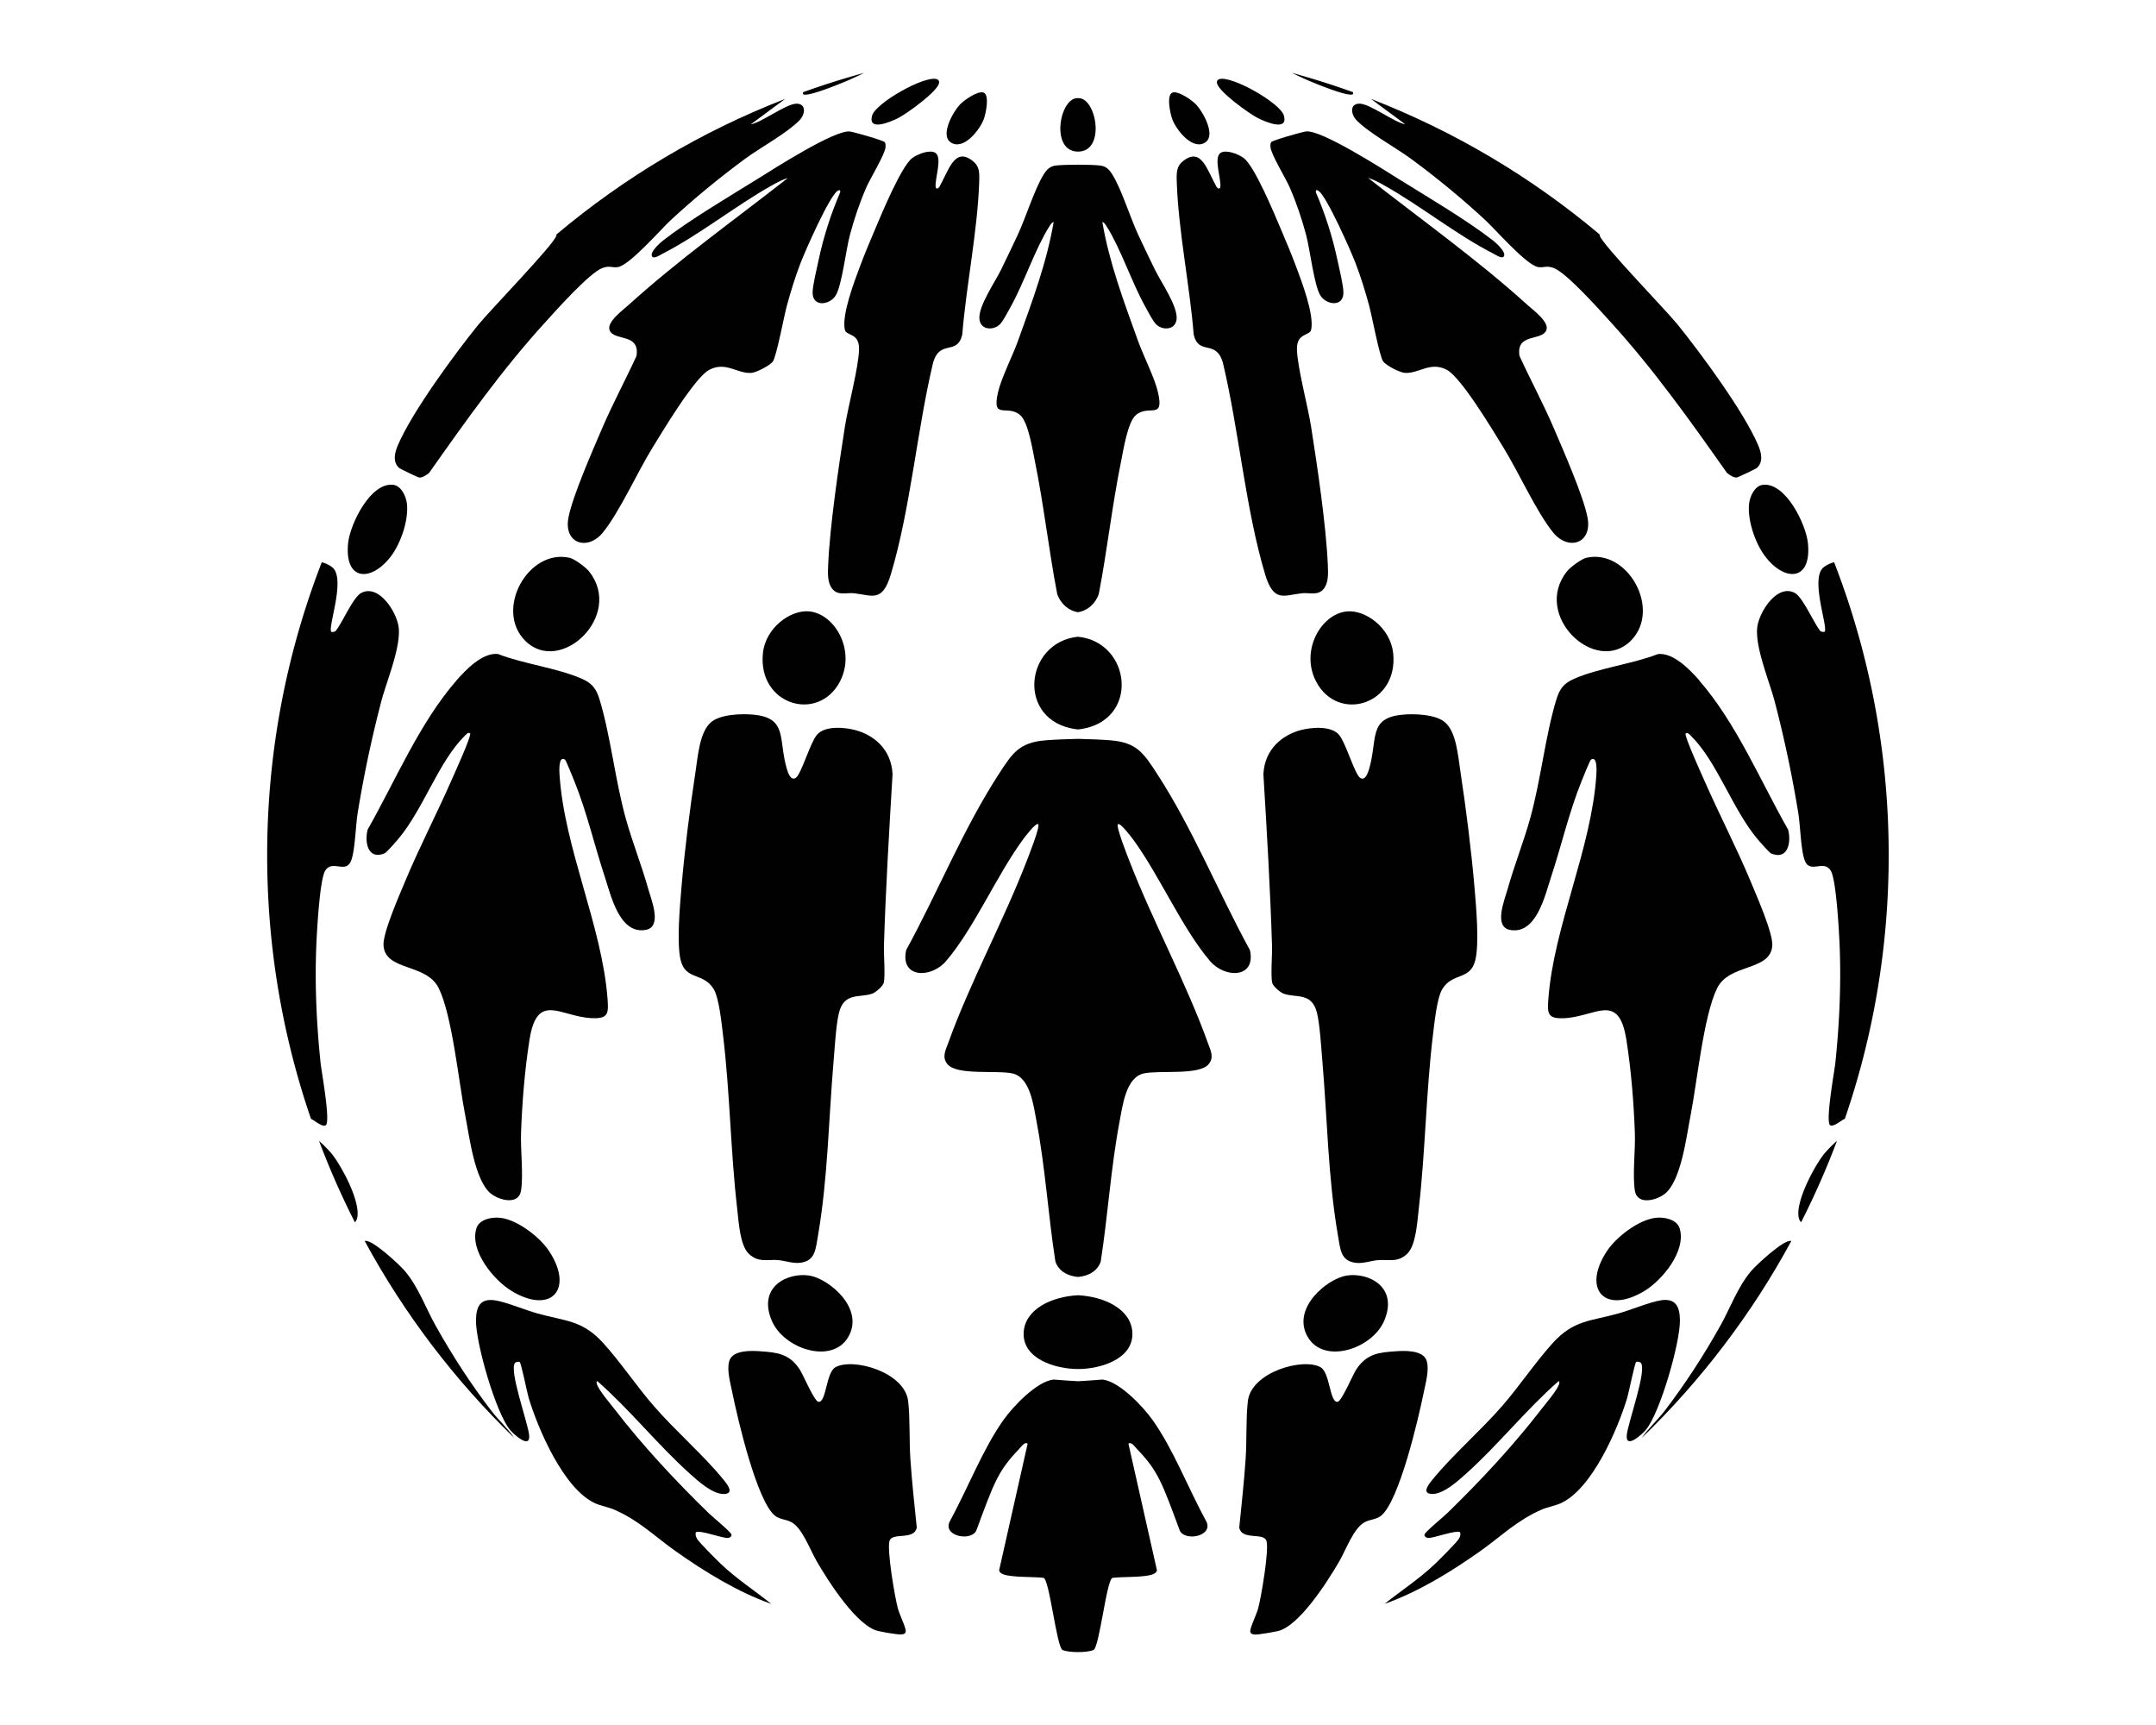 <?xml version="1.0" encoding="UTF-8"?>
<svg data-bbox="79.56 21.7 482.88 470.221" viewBox="0 0 642.04 513.63" xmlns="http://www.w3.org/2000/svg" data-type="color">
    <g>
        <path d="M494.53 387.19c-3.29.52-8.89 2.87-12.5 3.88-8.42 2.36-13.41 1.92-19.73 8.93-5.14 5.7-9.8 12.69-14.95 18.62-6.43 7.41-14.96 14.76-20.89 22.1-1.05 1.3-3.21 4.02-.02 4.12 3.42.1 7.83-3.96 10.27-6.15 9.59-8.63 17.74-18.96 27.42-27.44.41.04.21.64.12.94-.5 1.71-3.98 5.78-5.26 7.43-8.4 10.89-18.16 21.35-28.02 30.94-.99.96-6.59 5.58-6.76 6.34-.13.58.49.97 1.01 1.03 1.6.16 8.71-2.58 9.63-1.65.11.76 0 1.21-.39 1.86-.68 1.17-5.85 6.3-7.17 7.56-4.63 4.42-9.99 7.87-14.96 11.86 9.94-3.52 19.77-9.54 28.38-15.63 6.39-4.52 10.92-9.17 18.3-12.4 1.82-.8 4.02-1.14 5.82-1.96 9.28-4.23 16.95-22.03 19.76-31.42.46-1.52 2.21-10.34 2.67-10.64.18-.12.96-.03 1.25.18 2.27 1.67-3.87 18.24-4.09 21.78-.25 4.03 4.57-.37 5.69-1.71 4.25-5.05 10.28-26.08 10.16-32.74-.08-4.08-1.33-6.54-5.76-5.84Z" fill="#010101" data-color="1"/>
        <path d="M521.45 378.49c-4.03 4.79-6.13 10.87-9.14 16.25-4.99 8.9-10.49 17.38-16.69 25.48-1.78 2.32-5.1 5.5-6.7 7.92 17.65-17.08 32.71-36.82 44.51-58.6-.04-.01-.07-.04-.11-.05-2.18-.4-10.28 7.12-11.87 9" fill="#010101" data-color="1"/>
        <path d="M414.87 194.49c-.78-7.56-8.23-12.97-13.77-12.44-7.77.74-13.98 11.81-9.14 20.94 6.52 12.32 24.51 6.87 22.92-8.5Z" fill="#010101" data-color="1"/>
        <path d="M419.02 373.35c2.67-2.52 3.02-9.48 3.49-13.54 1.98-17.18 2.14-34.72 4.24-51.88.42-3.46 1.18-10.78 2.7-13.33 3.08-5.17 8.35-2.58 9.87-8.64 1.24-4.93.27-15.97-.2-21.44-.95-11.15-2.54-23.7-4.21-34.72-.73-4.77-1.2-11.69-4.53-14.67-2.79-2.5-9.33-2.65-12.69-2.33-10.34.97-7.35 7.26-10 16.25-.43 1.45-1.25 3.46-2.63 2.58-1.63-1.05-4.28-10.46-6.3-12.82-2.41-2.83-8.34-2.22-11.36-1.43-5.32 1.39-10.79 5.51-11.17 13.13 1.03 17.02 2.04 34.11 2.57 51.14.08 2.74-.43 8.84.05 10.99.24 1.04 2.44 2.85 3.27 3.18 3.71 1.46 8.55-.6 10.1 5.89.84 3.54 1.24 10.41 1.58 14.35 1.46 17.11 1.69 34.61 4.57 51.47.78 4.58.87 7.84 5.21 8.47 2.24.33 4.46-.56 6.68-.77 3.21-.3 5.89.84 8.76-1.87Z" fill="#010101" data-color="1"/>
        <path d="M424.86 405.21c-1.06-3.39-7.02-3.02-9.33-2.85-4.64.33-8.51.6-11.65 5.42-1.08 1.67-4.35 9.48-5.56 9.63-2.37.29-2.24-8.67-5.03-10.28-5.16-2.97-20.68 1.37-21.69 10.08-.6 5.14-.29 11.79-.66 17.17-.46 6.84-1.21 13.65-1.9 20.45.7 3.91 7.16 1.4 8.08 3.91.91 2.48-1.57 16.98-2.45 20.17-.53 1.9-2.01 4.84-2.32 6.43-.34 1.73 1.91 1.35 2.87 1.24 1.41-.17 3.94-.6 5.31-.91 6.21-1.43 14.5-14.23 18.23-20.65 2.16-3.73 4.36-10.07 7.66-11.79 1.59-.83 3.43-.77 4.85-1.91 5.35-4.28 11.07-28.6 12.72-36.78.54-2.66 1.69-6.67.87-9.31Z" fill="#010101" data-color="1"/>
        <path d="M400.96 379.82c-5.73.94-16.54 9.77-11.49 18.33 4.85 8.22 19.23 3.49 22.77-4.97 4.24-10.12-4.87-14.41-11.28-13.36" fill="#010101" data-color="1"/>
        <path d="M343.18 422.76c-2.75-3.89-9.83-11.44-14.88-11.99-3.01.25-5.31.4-7.28.5-1.97-.1-4.27-.25-7.28-.5-5.05.55-12.13 8.1-14.88 11.99-6.26 8.86-10.34 19.77-16.18 30.57-1.62 4.2 6.67 5.67 8.08 2.34 5.19-14 6.38-17.64 12.63-24.12.59-.61 1.8-2.44 2.63-1.67l-8.48 37.65c.12 1.32 2.53 1.6 3.62 1.73 3.28.41 6.4.22 9.56.55 1.81.19 3.92 20.86 5.75 21.53 1.07.39 2.97.6 4.56.58 1.59.02 3.49-.19 4.56-.58 1.83-.67 3.94-21.34 5.75-21.53 3.16-.33 6.28-.14 9.56-.55 1.08-.14 3.5-.41 3.62-1.73l-8.48-37.65c.83-.77 2.04 1.06 2.63 1.67 6.25 6.48 7.44 10.12 12.63 24.12 1.41 3.33 9.69 1.86 8.08-2.34-5.85-10.81-9.92-21.71-16.18-30.57Z" fill="#010101" data-color="1"/>
        <path d="M337.21 396.77c-.34-6.94-8.31-10.71-16.19-11.1-7.87.39-15.84 4.17-16.18 11.1-.39 7.86 9.46 10.86 16.18 10.87 6.73 0 16.58-3 16.19-10.87" fill="#010101" data-color="1"/>
        <path d="M492.9 362.63c-5.04.66-11.56 5.67-14.33 9.83-7.53 11.33-.77 19.1 11.12 11.94 5.34-3.22 12.54-11.97 10.5-18.62-.86-2.81-4.77-3.48-7.29-3.15" fill="#010101" data-color="1"/>
        <path d="M506.09 202.65c-2.81-3.23-7.79-8.39-12.36-7.9-7.73 3.01-17.52 4.11-24.99 7.37-3.06 1.33-4.31 3.01-5.28 6.19-3.33 11-4.61 24.05-7.84 35.56-1.96 6.99-4.68 13.8-6.64 20.79-.91 3.27-4.35 11.42.84 12.26 7.73 1.25 10.25-10.23 12.06-15.73 3.13-9.47 5.35-19.31 9.09-28.57.35-.87 2.5-6.23 2.79-6.42 2.04-1.35 1.67 3.83 1.61 4.69-1.46 21.82-12.61 44.8-14.27 66.39-.35 4.52-.29 6.11 4.67 5.9 9.33-.39 16.27-8.03 18.55 6.39 1.43 9.02 2.2 18.68 2.53 27.77.19 5.15-.74 12.43 0 17.19.68 4.33 6.21 2.96 8.78 1.05 4.98-3.71 6.57-17.15 7.79-23.33 1.93-9.79 3.89-29.79 7.9-37.96 3.69-7.51 15.78-5.02 16.45-12.62.33-3.67-4.71-15.04-6.36-19.02-4.22-10.17-9.35-19.96-13.77-30.03-.67-1.52-6.2-13.66-5.66-14.2.52-.51 1.21.32 1.57.68 7.83 7.74 12.25 21.66 19.73 30.63.67.8 3.56 4.15 4.19 4.41 4.99 2.05 5.99-3.36 5.03-7.08-8.26-14.53-15.41-31.7-26.44-44.39Z" fill="#010101" data-color="1"/>
        <path d="M546.21 167.4a8.7 8.7 0 0 0-3.07 1.45c-4.28 3.2 1.38 18.05.21 19.25-.13.13-1.26.07-1.42-.42-1.85-2.34-5.06-9.76-7.36-11.07-5.3-3.02-10.9 5.79-11.3 10.44-.52 6.03 3.61 15.67 5.22 21.83 2.87 10.97 5.18 21.91 7.01 33.12.63 3.83.76 10.87 1.89 14.07 1.54 4.36 5.69-.34 7.82 3.23 1.67 2.8 2.5 18.95 2.65 23.14.41 11.3-.13 22.73-1.3 33.95-.28 2.67-3.04 17.64-1.55 18.65.91.61 3.17-1.31 4.09-1.77.1-.05.18-.09.28-.13 8.46-24.62 13.06-51.02 13.06-78.51 0-30.76-5.77-60.18-16.26-87.24Z" fill="#010101" data-color="1"/>
        <path d="M466.63 170.13c-10.47 13.15 8.57 31.11 19.02 20.65 9.23-9.24-.88-27.49-13.24-24.7-1.43.32-4.81 2.82-5.78 4.04Z" fill="#010101" data-color="1"/>
        <path d="M538.39 161.75c-.56-5.65-6.72-18.36-13.55-17.37-2.29.33-3.7 3.37-3.96 5.49-.59 4.86 1.77 11.8 4.69 15.69 5.8 7.73 13.96 7.63 12.82-3.81" fill="#010101" data-color="1"/>
        <path d="M542.96 343.9c-2.9 3.79-8.37 14.07-7.29 18.73.09.4.34.99.69 1.3a240 240 0 0 0 10.68-24.24c-1.58 1.35-3.46 3.39-4.08 4.2Z" fill="#010101" data-color="1"/>
        <path d="M352.44 47.85c-2.12 1.62-2.11 3.42-2 6.57.52 14.57 3.86 30.63 5.04 45.24 1.54 6.32 6.51 1.28 8.65 8.19 4.84 20.27 6.73 43.51 12.61 63.16 2.56 8.55 5.63 6.21 11.04 5.63 2.15-.23 4.8.86 6.5-1.42 1.37-1.83 1.24-4.5 1.14-6.97-.51-11.83-3.13-29.41-4.99-41.23-.96-6.09-4.14-17.86-4.21-23.1-.06-4.88 3.84-3.85 4.24-5.76.95-4.49-2.85-14.38-4.41-18.56-1.4-3.76-2.98-7.53-4.53-11.17-2.14-5.03-7.92-18.99-11.17-21.39-1.58-1.17-5.22-2.59-6.87-1.52-2.16 1.4.24 7.88-.07 10.12-.1.76-.74.53-1.07.1-2.88-5.05-4.51-11.99-9.9-7.88Z" fill="#010101" data-color="1"/>
        <path d="M378.34 43.76c.06 1.99 4.58 9.41 5.69 11.95 2.01 4.59 3.65 9.46 4.94 14.3 1.14 4.3 2.37 14.93 4.19 17.92 1.74 2.87 6.86 3.62 6.9-.75.02-2.12-1.26-7.33-1.77-9.7-1.47-6.93-3.63-13.69-6.43-20.19-.14-.8.29-.81.84-.42 2.44 1.71 9.56 17.8 10.94 21.4 1.59 4.14 2.91 8.43 4.08 12.71.8 2.93 3.1 15.26 4.2 16.68.91 1.18 4.94 3.29 6.46 3.37 4.23.23 7.47-3.46 12.41-.95 4.32 2.21 13.89 18.26 16.93 23.19 4.48 7.26 9.87 19.26 14.81 25.31 4.47 5.47 11.71 3.34 10.22-4.49-1.21-6.37-7.21-19.98-9.98-26.46-3.14-7.35-6.95-14.4-10.28-21.65-1.08-6.84 6.52-4.39 7.96-7.56 1.12-2.45-3.83-6.03-5.53-7.57-15-13.59-31.6-25.38-47.5-37.86 1.57.43 3.21 1.33 4.63 2.12 10.96 6.13 21.62 14.78 32.76 20.46.74.38 2.81 1.83 3.13.52.32-1.26-2.33-3.7-3.3-4.45-7.89-6.15-19.56-13-28.26-18.42-4.73-2.94-23.02-14.7-27.49-14.08-1.21.17-10.03 2.65-10.35 3.19-.27.45-.23.93-.22 1.42Z" fill="#010101" data-color="1"/>
        <path d="M418.48 37.02c-3.48-.66-10.6-6.24-13.73-6.16-2.83.07-2.5 3.16-.8 4.93 3.63 3.78 11.7 8.15 16.3 11.54 7.61 5.61 15.05 11.72 21.99 18.14 3.14 2.9 12.38 13.57 15.86 14.06 1.71.24 2.43-.54 4.6.28 3.85 1.46 13.72 12.55 17 16.16 12.82 14.08 23.63 29.32 34.58 44.85.79.6 1.97 1.5 2.99 1.35.32-.05 5.6-2.57 5.84-2.78 2.16-1.85 1.35-4.76.4-6.97-4.35-10.03-16.87-27.06-23.96-35.82-3.49-4.3-22.4-23.76-23.14-26.4-.05-.17-.07-.29-.12-.45-20.14-16.93-43.08-30.63-68.03-40.3l10.23 7.57Z" fill="#010101" data-color="1"/>
        <path d="M359 42.35c3.13-2.21-.84-9.15-2.78-11.19-1.27-1.34-5.24-4.12-6.99-3.62-2.01.58-.73 6.46-.08 8.1 1.35 3.4 6.19 9.29 9.86 6.71Z" fill="#010101" data-color="1"/>
        <path d="M374.65 35.2c2.16 1.06 8.97 4.03 7.7-.74-1.01-3.78-15.67-12.07-19.28-10.89-.47.15-.68.45-.69.95-.03 2.47 9.88 9.51 12.27 10.68" fill="#010101" data-color="1"/>
        <path d="M402.92 28.01c.04-.23.01-.4-.02-.57a237 237 0 0 0-18.17-5.74c1.36.69 2.74 1.31 4 1.88 1.9.86 13.05 5.53 14.2 4.43Z" fill="#010101" data-color="1"/>
        <path d="M372.2 282.87c-9.44-17.24-16.96-36.07-27.69-52.56-3.93-6.03-5.97-9.26-13.87-9.88-2.64-.21-6.01-.35-9.61-.43-3.6.08-6.97.22-9.61.43-7.9.61-9.95 3.85-13.87 9.88-10.73 16.48-18.25 35.32-27.69 52.56-1.89 8.45 7.41 8.53 11.88 3.29 8.36-9.8 14.97-25.34 22.84-36.12.35-.48 3.97-5.32 4.6-4.61.62.7-2.91 9.57-3.48 11.05-6.97 18.02-16.88 36.14-23.32 54.06-.76 2.1-1.98 4.26-.22 6.34 2.88 3.42 14.68 1.7 19.36 2.75 5.27 1.19 6.26 9.56 7.13 14.16 2.63 13.8 3.48 27.97 5.64 41.85.99 2.9 3.75 4.33 6.75 4.58 3-.25 5.76-1.68 6.75-4.58 2.16-13.88 3.01-28.05 5.64-41.85.88-4.6 1.87-12.97 7.13-14.16 4.68-1.05 16.47.66 19.36-2.75 1.75-2.08.53-4.23-.22-6.34-6.44-17.92-16.34-36.04-23.32-54.06-.57-1.47-4.1-10.34-3.48-11.05s4.25 4.13 4.6 4.61c7.87 10.77 14.48 26.31 22.84 36.12 4.47 5.24 13.78 5.17 11.88-3.29Z" fill="#010101" data-color="1"/>
        <path d="M321.02 189.59c-15.97 1.61-18.48 25.13-.54 27.55.19.03.36.03.54.05.18-.02.35-.03.54-.05 17.94-2.43 15.43-25.94-.54-27.55" fill="#010101" data-color="1"/>
        <path d="M207.57 458.15c-.38-.65-.49-1.1-.39-1.86.92-.93 8.03 1.81 9.63 1.65.52-.05 1.14-.44 1.01-1.03-.17-.76-5.77-5.38-6.76-6.34-9.86-9.59-19.62-20.05-28.02-30.94-1.28-1.66-4.76-5.72-5.26-7.43-.09-.3-.28-.9.12-.94 9.68 8.48 17.83 18.81 27.42 27.44 2.44 2.19 6.85 6.25 10.27 6.15 3.19-.09 1.03-2.82-.02-4.12-5.93-7.33-14.46-14.69-20.89-22.1-5.15-5.93-9.8-12.92-14.95-18.62-6.32-7.01-11.31-6.57-19.73-8.93-3.61-1.01-9.2-3.36-12.5-3.88-4.43-.7-5.68 1.75-5.76 5.84-.12 6.67 5.91 27.7 10.16 32.74 1.12 1.33 5.95 5.74 5.69 1.71-.22-3.54-6.36-20.12-4.09-21.78.28-.21 1.06-.3 1.25-.18.46.3 2.21 9.12 2.67 10.64 2.81 9.38 10.48 27.19 19.76 31.42 1.8.82 4 1.16 5.82 1.96 7.38 3.23 11.91 7.89 18.3 12.4 8.61 6.09 18.44 12.11 28.38 15.63-4.96-3.99-10.33-7.44-14.96-11.86-1.32-1.26-6.49-6.4-7.17-7.56Z" fill="#010101" data-color="1"/>
        <path d="M129.73 394.73c-3.01-5.37-5.1-11.46-9.14-16.25-1.58-1.88-9.69-9.41-11.87-9-.04 0-.07.04-.11.05 11.8 21.77 26.86 41.51 44.51 58.6-1.59-2.42-4.92-5.59-6.7-7.92-6.21-8.09-11.71-16.58-16.69-25.48" fill="#010101" data-color="1"/>
        <path d="M250.1 202.98c4.83-9.13-1.37-20.19-9.14-20.94-5.55-.53-12.99 4.88-13.77 12.44-1.59 15.37 16.39 20.82 22.92 8.5Z" fill="#010101" data-color="1"/>
        <path d="M265.8 230.5c-.38-7.63-5.85-11.74-11.17-13.13-3.03-.79-8.96-1.4-11.36 1.43-2.01 2.36-4.67 11.78-6.3 12.82-1.37.88-2.2-1.13-2.63-2.58-2.65-8.98.34-15.27-10-16.25-3.36-.32-9.9-.17-12.69 2.33-3.32 2.98-3.8 9.89-4.53 14.67-1.68 11.03-3.27 23.57-4.21 34.72-.46 5.48-1.43 16.51-.2 21.44 1.52 6.06 6.79 3.47 9.87 8.64 1.52 2.55 2.28 9.86 2.7 13.33 2.1 17.17 2.26 34.7 4.24 51.88.47 4.06.82 11.02 3.49 13.54 2.87 2.72 5.55 1.58 8.76 1.87 2.21.21 4.43 1.09 6.68.77 4.34-.63 4.43-3.89 5.21-8.47 2.87-16.86 3.11-34.36 4.57-51.47.34-3.94.73-10.81 1.58-14.35 1.55-6.49 6.39-4.43 10.1-5.89.83-.33 3.03-2.14 3.27-3.18.49-2.14-.03-8.25.05-10.99.53-17.03 1.55-34.13 2.57-51.14Z" fill="#010101" data-color="1"/>
        <path d="M270.44 417.21c-1.01-8.71-16.53-13.05-21.69-10.08-2.79 1.61-2.66 10.57-5.03 10.28-1.22-.15-4.48-7.96-5.56-9.63-3.13-4.82-7.01-5.08-11.65-5.42-2.3-.17-8.27-.54-9.33 2.85-.82 2.64.33 6.65.87 9.31 1.65 8.18 7.37 32.5 12.72 36.78 1.43 1.14 3.27 1.08 4.85 1.91 3.3 1.72 5.5 8.07 7.66 11.79 3.72 6.42 12.02 19.22 18.23 20.65 1.37.32 3.9.75 5.31.91.96.11 3.21.49 2.87-1.24-.31-1.59-1.8-4.53-2.32-6.43-.88-3.19-3.36-17.69-2.45-20.17.92-2.51 7.39 0 8.08-3.91-.7-6.8-1.44-13.61-1.9-20.45-.37-5.38-.06-12.02-.66-17.17Z" fill="#010101" data-color="1"/>
        <path d="M241.08 379.82c-6.42-1.05-15.52 3.24-11.28 13.36 3.54 8.46 17.92 13.19 22.77 4.97 5.05-8.56-5.76-17.39-11.49-18.33" fill="#010101" data-color="1"/>
        <path d="M152.35 384.4c11.89 7.16 18.65-.61 11.12-11.94-2.76-4.15-9.29-9.17-14.32-9.83-2.52-.33-6.43.33-7.29 3.15-2.04 6.65 5.16 15.4 10.5 18.62Z" fill="#010101" data-color="1"/>
        <path d="M146.38 355.56c2.57 1.91 8.1 3.28 8.78-1.05.74-4.76-.18-12.04 0-17.19.33-9.09 1.1-18.75 2.53-27.77 2.28-14.42 9.22-6.78 18.55-6.39 4.96.21 5.02-1.38 4.67-5.9-1.66-21.59-12.81-44.56-14.27-66.39-.06-.86-.43-6.04 1.61-4.69.29.19 2.44 5.55 2.79 6.42 3.74 9.27 5.97 19.1 9.09 28.57 1.82 5.5 4.33 16.99 12.06 15.73 5.19-.84 1.75-8.99.84-12.26-1.96-6.99-4.68-13.8-6.64-20.79-3.22-11.51-4.51-24.57-7.84-35.56-.96-3.18-2.22-4.85-5.28-6.19-7.47-3.26-17.26-4.36-24.99-7.37-4.58-.49-9.55 4.67-12.36 7.9-11.03 12.69-18.18 29.86-26.44 44.39-.96 3.72.04 9.12 5.03 7.08.63-.26 3.52-3.6 4.19-4.41 7.48-8.97 11.9-22.89 19.73-30.63.36-.36 1.05-1.18 1.57-.68.55.53-4.99 12.68-5.66 14.2-4.43 10.08-9.55 19.86-13.77 30.03-1.65 3.98-6.69 15.35-6.36 19.02.67 7.6 12.76 5.12 16.45 12.62 4.02 8.17 5.97 28.16 7.9 37.96 1.22 6.18 2.81 19.61 7.79 23.33Z" fill="#010101" data-color="1"/>
        <path d="M97.01 335.06c1.49-1-1.28-15.98-1.55-18.65-1.17-11.22-1.71-22.65-1.3-33.95.15-4.19.99-20.34 2.65-23.14 2.13-3.58 6.28 1.13 7.82-3.23 1.13-3.2 1.27-10.25 1.89-14.07a359 359 0 0 1 7.01-33.12c1.62-6.16 5.74-15.8 5.22-21.83-.4-4.65-6-13.46-11.3-10.44-2.29 1.31-5.51 8.73-7.36 11.07-.17.48-1.29.55-1.42.42-1.17-1.2 4.49-16.05.21-19.25-.93-.7-1.99-1.2-3.06-1.45-10.49 27.06-16.26 56.47-16.26 87.24 0 27.49 4.6 53.9 13.06 78.51.1.05.18.08.28.13.92.46 3.18 2.39 4.09 1.77Z" fill="#010101" data-color="1"/>
        <path d="M175.42 170.13c-.97-1.22-4.35-3.72-5.78-4.04-12.35-2.79-22.47 15.46-13.24 24.7 10.45 10.45 29.48-7.51 19.02-20.65Z" fill="#010101" data-color="1"/>
        <path d="M121.16 149.87c-.26-2.12-1.67-5.16-3.95-5.49-6.83-.99-12.99 11.72-13.55 17.37-1.14 11.45 7.02 11.54 12.82 3.81 2.92-3.9 5.28-10.83 4.69-15.69Z" fill="#010101" data-color="1"/>
        <path d="M106.37 362.64c1.08-4.66-4.38-14.95-7.29-18.73-.62-.82-2.5-2.85-4.08-4.2 3.13 8.3 6.69 16.4 10.68 24.24.35-.31.6-.9.69-1.3Z" fill="#010101" data-color="1"/>
        <path d="M278.63 55.64c-.31-2.24 2.08-8.72-.07-10.12-1.65-1.07-5.28.35-6.87 1.52-3.25 2.4-9.04 16.36-11.17 21.39-1.55 3.64-3.13 7.41-4.53 11.17-1.55 4.18-5.36 14.07-4.41 18.56.41 1.92 4.31.88 4.24 5.76-.07 5.24-3.25 17.01-4.21 23.1-1.86 11.82-4.47 29.4-4.99 41.23-.11 2.48-.23 5.14 1.14 6.97 1.69 2.27 4.35 1.19 6.5 1.42 5.41.58 8.48 2.92 11.03-5.63 5.88-19.65 7.77-42.89 12.61-63.16 2.14-6.91 7.11-1.87 8.65-8.19 1.19-14.61 4.52-30.68 5.04-45.24.11-3.15.12-4.95-2-6.57-5.38-4.11-7.02 2.83-9.9 7.88-.33.44-.96.66-1.07-.1Z" fill="#010101" data-color="1"/>
        <path d="M179.51 158.59c4.94-6.05 10.33-18.06 14.81-25.31 3.05-4.93 12.61-20.98 16.94-23.19 4.93-2.52 8.17 1.17 12.41.95 1.53-.08 5.55-2.19 6.46-3.37 1.09-1.42 3.39-13.76 4.2-16.68 1.17-4.28 2.49-8.57 4.08-12.71 1.38-3.6 8.51-19.69 10.94-21.4.54-.38.98-.37.84.42-2.8 6.5-4.96 13.26-6.43 20.19-.5 2.37-1.79 7.58-1.77 9.7.04 4.37 5.16 3.62 6.9.75 1.82-2.99 3.04-13.62 4.19-17.92 1.29-4.85 2.93-9.71 4.94-14.3 1.11-2.54 5.64-9.96 5.69-11.95.02-.5.05-.98-.22-1.42-.32-.53-9.15-3.02-10.35-3.19-4.47-.62-22.77 11.14-27.49 14.08-8.7 5.41-20.37 12.27-28.26 18.42-.96.75-3.61 3.19-3.3 4.45.33 1.3 2.39-.14 3.13-.52 11.14-5.69 21.8-14.33 32.76-20.46 1.42-.79 3.06-1.69 4.63-2.12-15.9 12.48-32.5 24.27-47.5 37.86-1.7 1.54-6.65 5.12-5.53 7.57 1.45 3.17 9.04.72 7.96 7.56-3.33 7.26-7.14 14.3-10.28 21.65-2.77 6.48-8.77 20.09-9.98 26.46-1.49 7.83 5.75 9.96 10.22 4.49Z" fill="#010101" data-color="1"/>
        <path d="M142.5 96.61c-7.09 8.76-19.61 25.79-23.96 35.82-.96 2.21-1.76 5.12.4 6.97.25.21 5.52 2.74 5.84 2.78 1.01.15 2.19-.75 2.99-1.35 10.95-15.53 21.76-30.78 34.58-44.85 3.28-3.61 13.15-14.7 17-16.16 2.17-.83 2.89-.04 4.6-.28 3.49-.49 12.73-11.15 15.86-14.06 6.94-6.42 14.38-12.52 21.99-18.14 4.6-3.39 12.66-7.76 16.3-11.54 1.71-1.77 2.03-4.86-.8-4.93-3.13-.08-10.25 5.5-13.73 6.16l10.23-7.57c-24.95 9.67-47.89 23.37-68.03 40.3-.04.16-.07.28-.11.45-.74 2.64-19.65 22.1-23.14 26.4Z" fill="#010101" data-color="1"/>
        <path d="M283.04 42.35c3.66 2.59 8.5-3.31 9.86-6.71.65-1.64 1.92-7.52-.08-8.1-1.75-.51-5.72 2.28-6.99 3.62-1.94 2.04-5.91 8.98-2.78 11.19Z" fill="#010101" data-color="1"/>
        <path d="M267.39 35.2c2.39-1.18 12.3-8.22 12.27-10.68 0-.5-.21-.79-.69-.95-3.61-1.18-18.28 7.12-19.28 10.89-1.27 4.77 5.54 1.8 7.7.74" fill="#010101" data-color="1"/>
        <path d="M253.32 23.59c1.26-.57 2.63-1.19 4-1.88a237 237 0 0 0-18.17 5.74c-.03.17-.06.34-.02.57 1.15 1.1 12.29-3.57 14.2-4.43Z" fill="#010101" data-color="1"/>
        <path d="M297.67 96.66c.99-.91 2.48-3.84 3.22-5.17 4.07-7.25 7.43-17.52 11.58-24.04.33-.51.66-1.18 1.3-1.35-2.05 12.13-6.48 23.88-10.63 35.42-1.63 4.54-4.96 10.99-5.95 15.34-1.91 8.39 2.79 3.41 6.62 6.75 2.42 2.11 3.68 10.33 4.36 13.66 2.68 13.1 4.13 26.47 6.66 39.61 1.05 3.01 3.45 4.98 6.19 5.42 2.73-.44 5.14-2.41 6.19-5.42 2.53-13.13 3.98-26.5 6.66-39.61.68-3.33 1.94-11.55 4.36-13.66 3.84-3.34 8.53 1.64 6.62-6.75-.99-4.35-4.32-10.8-5.95-15.34-4.15-11.54-8.59-23.29-10.63-35.42.64.17.98.84 1.3 1.35 4.15 6.52 7.51 16.79 11.58 24.04.75 1.33 2.23 4.26 3.22 5.17 2 1.82 5.73 1.59 6.02-1.7.33-3.82-4.6-10.87-6.39-14.52-1.7-3.47-3.41-7.01-5.04-10.52-2.4-5.15-5.01-13.68-7.76-18.04-.88-1.4-1.84-2.39-3.55-2.59-1.4-.17-4.02-.25-6.63-.25s-5.23.08-6.63.25c-1.71.2-2.67 1.2-3.55 2.59-2.74 4.35-5.36 12.89-7.76 18.04-1.63 3.5-3.34 7.04-5.04 10.52-1.78 3.65-6.71 10.7-6.38 14.52.28 3.29 4.02 3.52 6.02 1.7Z" fill="#010101" data-color="1"/>
        <path d="M321.02 45.14c8.3 0 5.54-15.92.19-15.92-.06 0-.12.01-.19.02-.06 0-.12-.02-.19-.02-5.35 0-8.11 15.91.19 15.92" fill="#010101" data-color="1"/>
    </g>
</svg>
